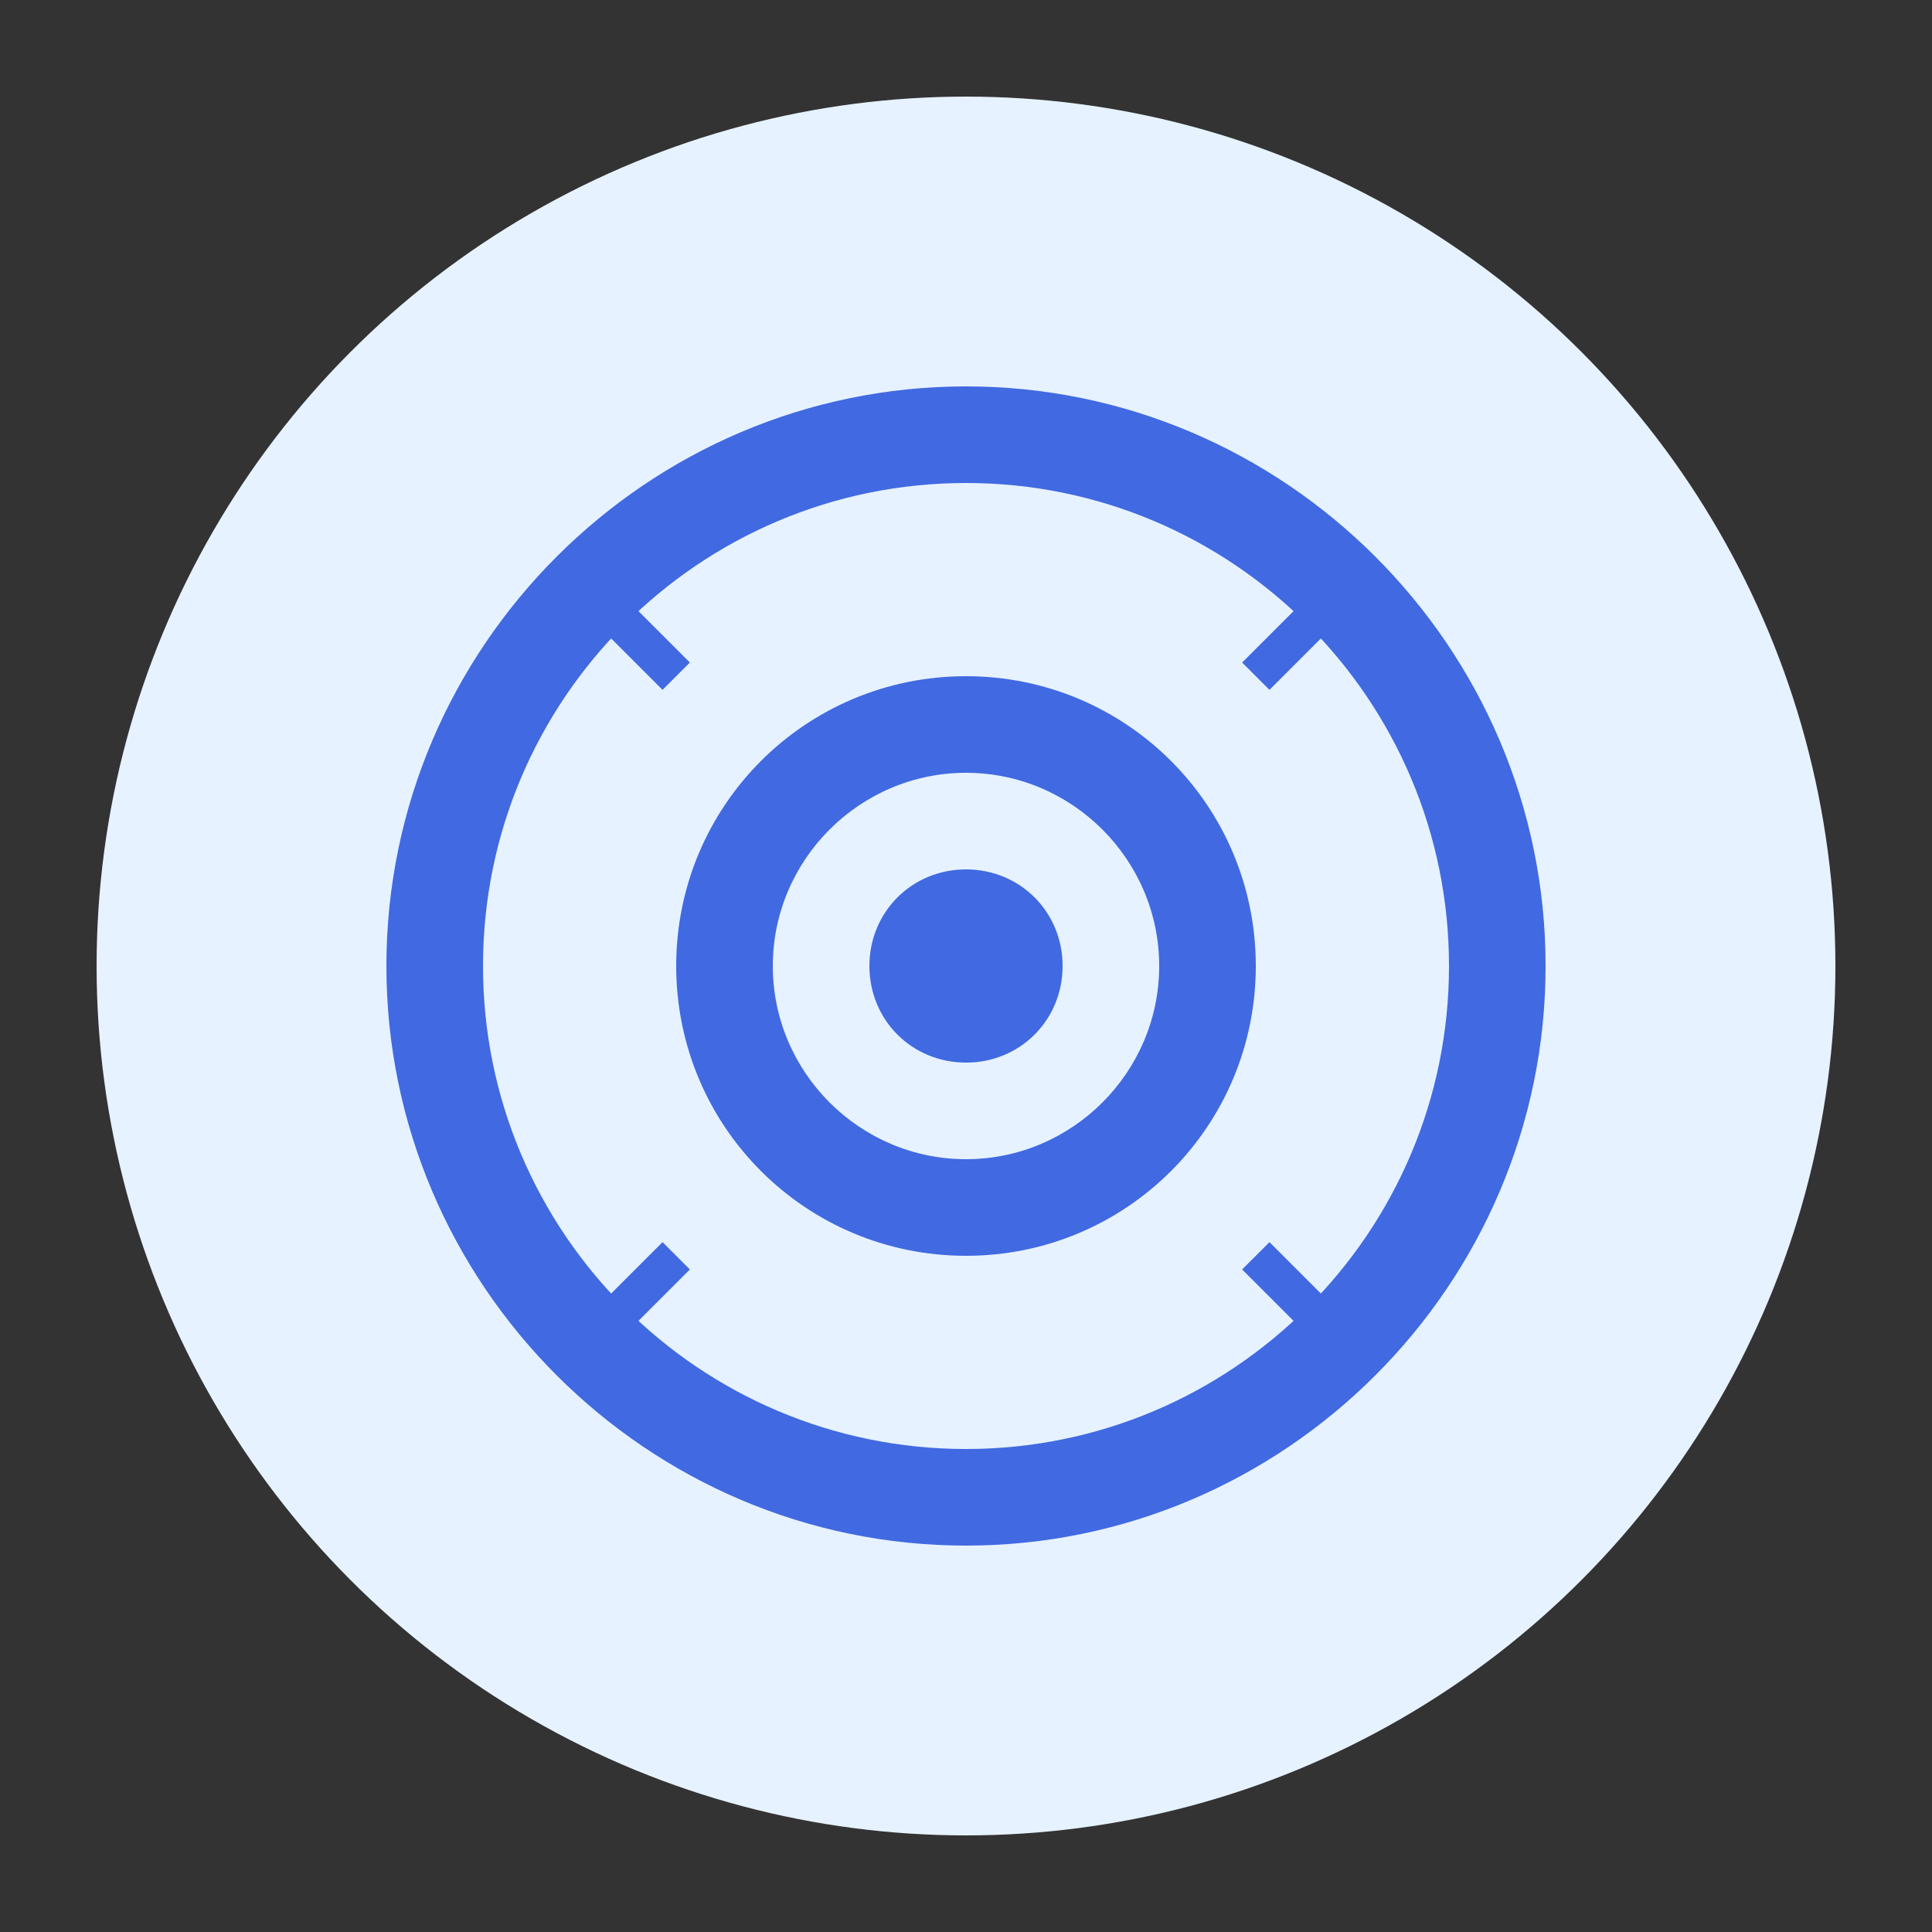 <svg xmlns="http://www.w3.org/2000/svg" viewBox="0 0 100 100">
  <rect x="0" y="0" width="100" height="100" fill="#333333" stroke="none"/>
  <circle cx="50" cy="50" r="45" fill="#e6f2ff" />
  <path d="M50 20c-16.5 0-30 13.5-30 30s13.5 30 30 30 30-13.5 30-30-13.5-30-30-30zm0 55c-13.8 0-25-11.2-25-25s11.2-25 25-25 25 11.2 25 25-11.2 25-25 25z" fill="#4169E1" />
  <path d="M50 35c-8.3 0-15 6.7-15 15s6.7 15 15 15 15-6.7 15-15-6.7-15-15-15zm0 25c-5.5 0-10-4.5-10-10s4.5-10 10-10 10 4.5 10 10-4.5 10-10 10z" fill="#4169E1" />
  <path d="M50 45c-2.8 0-5 2.2-5 5s2.2 5 5 5 5-2.2 5-5-2.2-5-5-5z" fill="#4169E1" />
  <path d="M70 30l-5 5M30 70l5-5M30 30l5 5M70 70l-5-5" stroke="#4169E1" stroke-width="2" />
</svg>